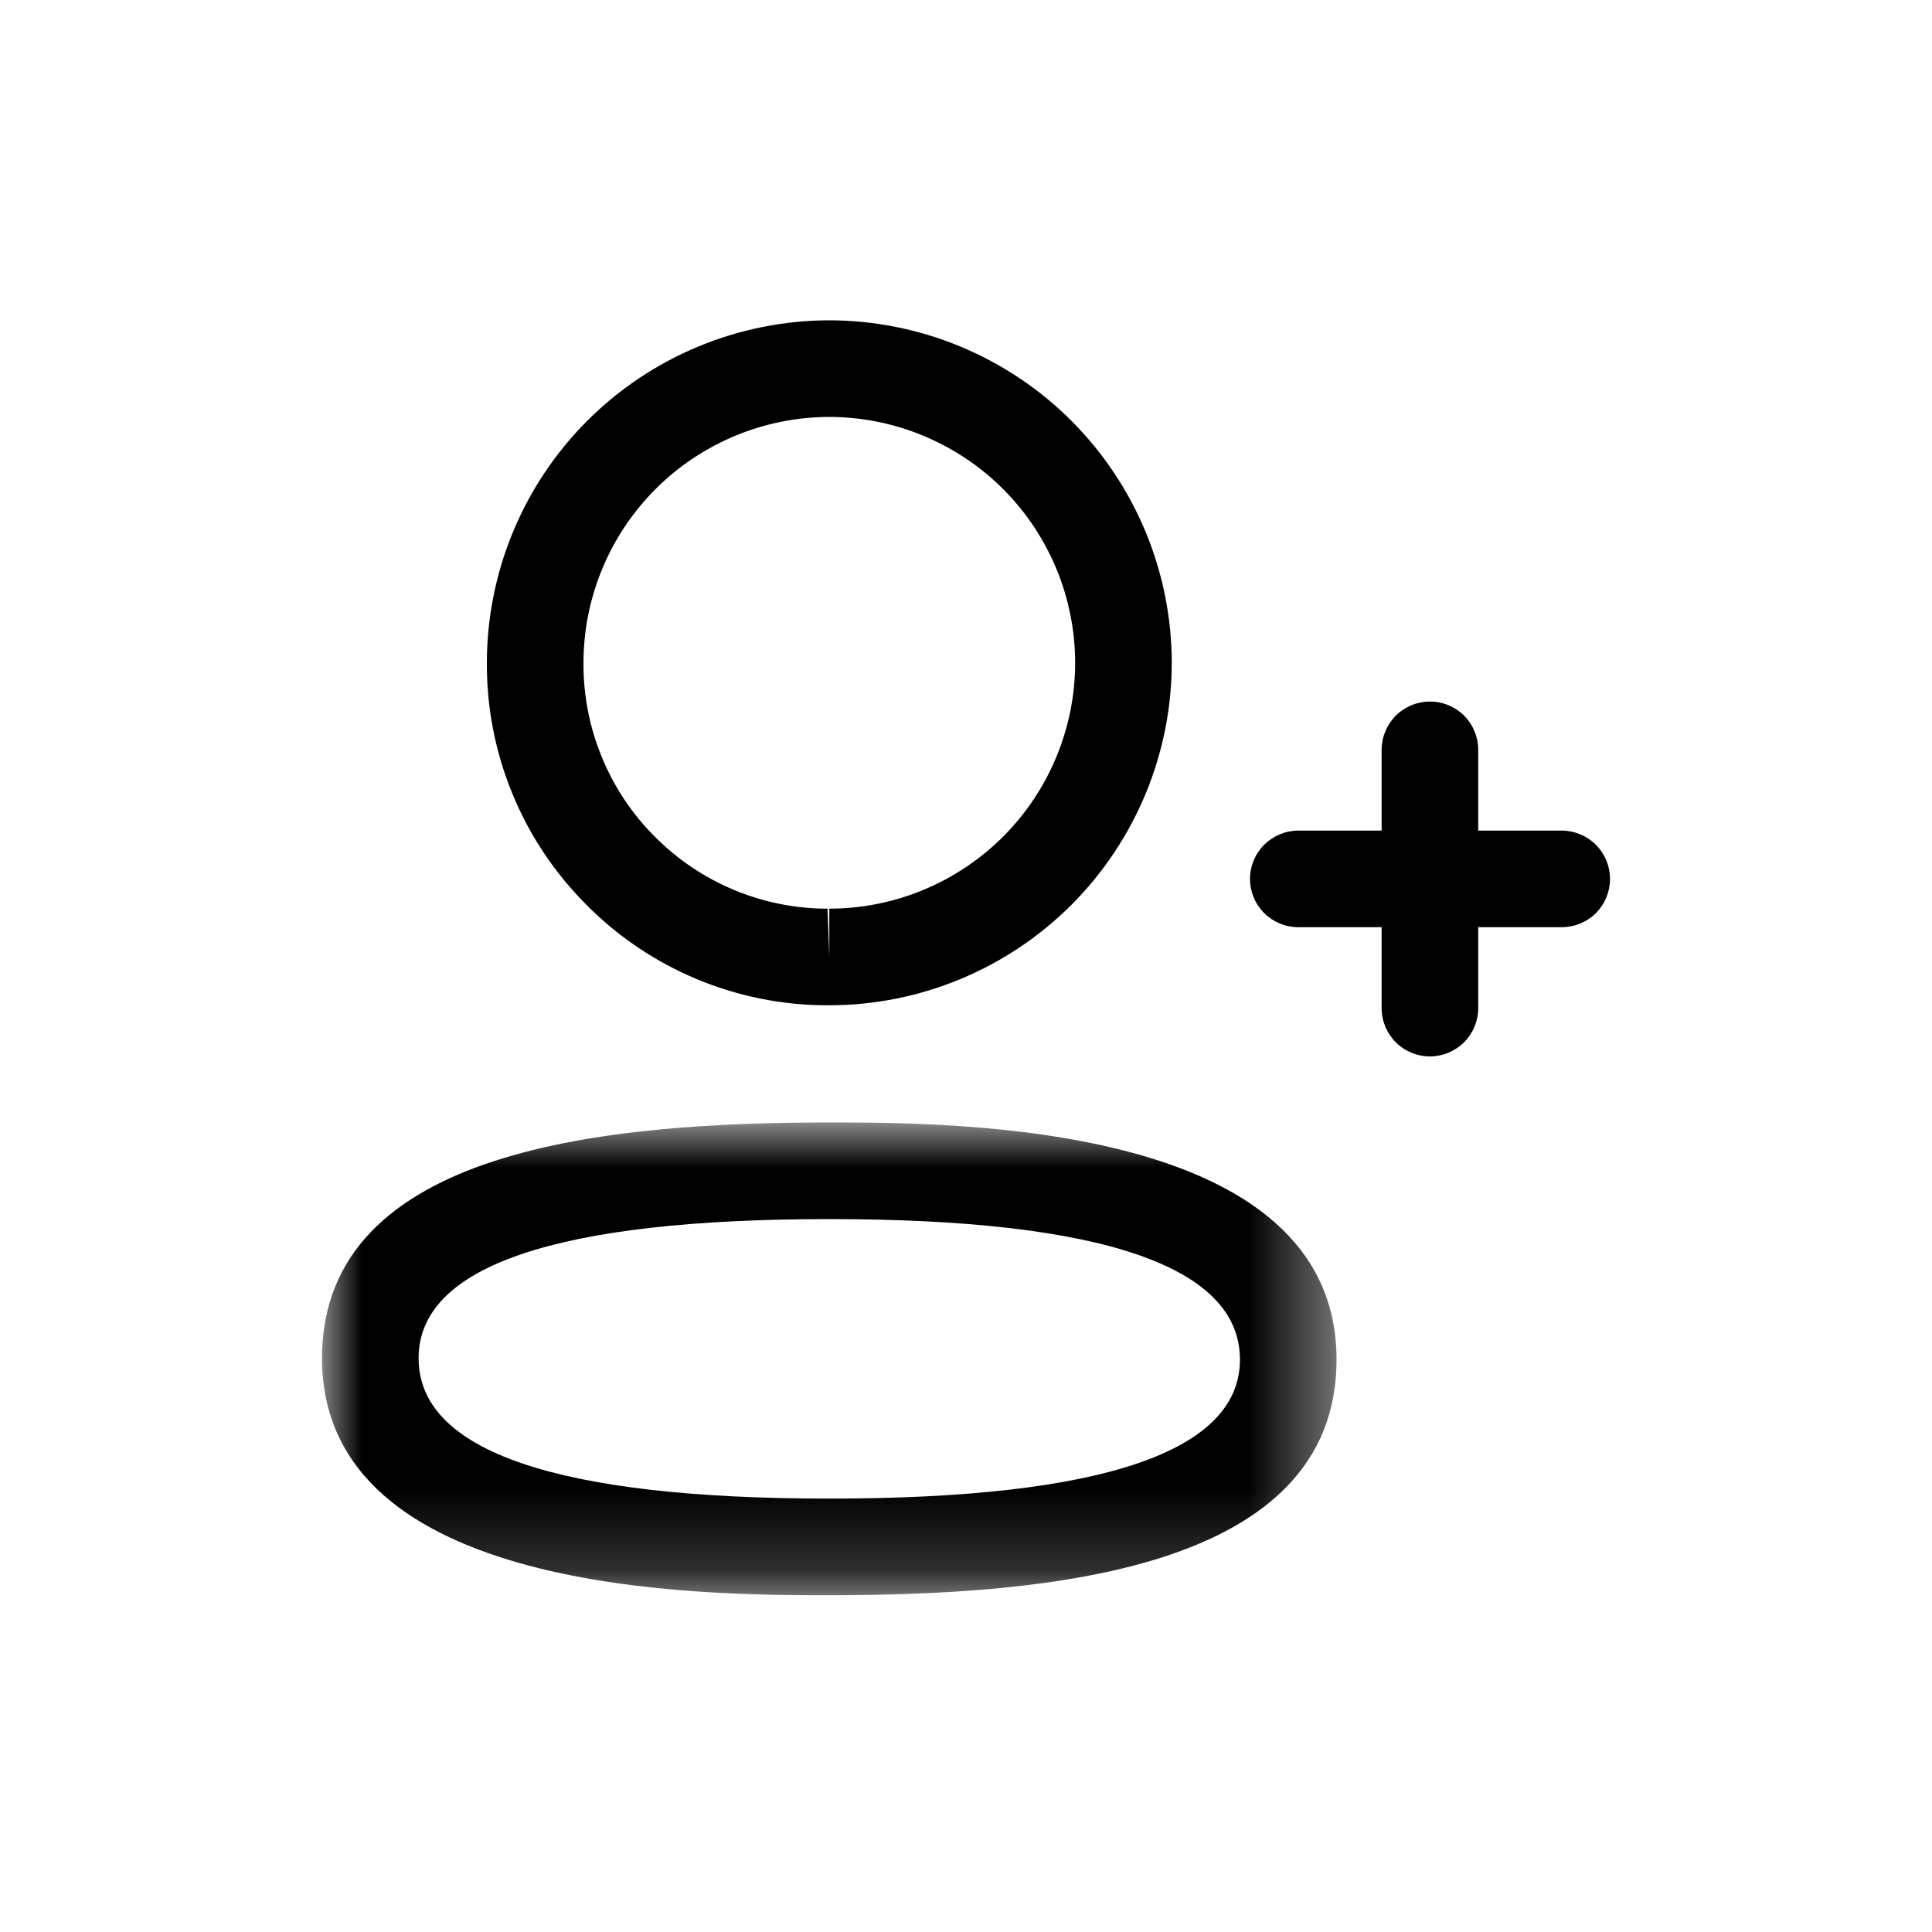 <svg width="24" height="24" viewBox="0 0 24 24" fill="none" xmlns="http://www.w3.org/2000/svg">
<mask id="mask0_36_63" style="mask-type:alpha" maskUnits="userSpaceOnUse" x="4" y="13" width="13" height="7">
<path fill-rule="evenodd" clip-rule="evenodd" d="M4 13.944H16.603V19.816H4V13.944Z" fill="white"/>
</mask>
<g mask="url(#mask0_36_63)">
<path fill-rule="evenodd" clip-rule="evenodd" d="M10.302 15.144C6.917 15.144 5.2 15.726 5.2 16.872C5.2 18.028 6.917 18.616 10.302 18.616C13.686 18.616 15.403 18.034 15.403 16.889C15.403 15.731 13.686 15.144 10.302 15.144ZM10.302 19.816C8.743 19.816 4 19.816 4 16.872C4 14.248 7.596 13.944 10.302 13.944C11.86 13.944 16.603 13.944 16.603 16.889C16.603 19.512 13.007 19.816 10.302 19.816Z" fill="black"/>
</g>
<path fill-rule="evenodd" clip-rule="evenodd" d="M10.302 5.179C9.492 5.181 8.716 5.503 8.144 6.075C7.571 6.648 7.249 7.424 7.248 8.234C7.246 8.634 7.322 9.03 7.474 9.4C7.625 9.77 7.848 10.107 8.131 10.39C8.412 10.674 8.747 10.9 9.115 11.054C9.484 11.208 9.88 11.288 10.28 11.288L10.302 11.888V11.288C11.112 11.287 11.888 10.965 12.461 10.393C13.033 9.82 13.355 9.044 13.356 8.234C13.355 7.424 13.033 6.648 12.461 6.075C11.888 5.503 11.112 5.181 10.302 5.179ZM10.302 12.488H10.277C9.72 12.488 9.168 12.377 8.653 12.162C8.139 11.947 7.672 11.632 7.28 11.235C6.887 10.841 6.575 10.373 6.364 9.857C6.152 9.341 6.045 8.789 6.048 8.231C6.05 7.104 6.499 6.023 7.296 5.226C8.094 4.429 9.175 3.981 10.302 3.979C11.43 3.981 12.511 4.429 13.309 5.227C14.106 6.025 14.555 7.106 14.556 8.234C14.555 9.362 14.106 10.443 13.309 11.241C12.511 12.038 11.43 12.487 10.302 12.488ZM17.764 13.123C17.604 13.123 17.452 13.06 17.339 12.948C17.227 12.835 17.163 12.683 17.163 12.523V9.315C17.163 9.156 17.227 9.003 17.339 8.89C17.452 8.778 17.604 8.715 17.764 8.715C17.923 8.715 18.075 8.778 18.188 8.89C18.3 9.003 18.363 9.156 18.363 9.315V12.523C18.363 12.682 18.3 12.834 18.188 12.947C18.075 13.059 17.923 13.123 17.764 13.123V13.123Z" fill="black"/>
<path fill-rule="evenodd" clip-rule="evenodd" d="M19.4 11.518H16.128C15.969 11.518 15.817 11.455 15.704 11.343C15.591 11.23 15.528 11.078 15.528 10.918C15.528 10.759 15.591 10.607 15.704 10.494C15.817 10.382 15.969 10.318 16.128 10.318H19.4C19.559 10.318 19.712 10.382 19.825 10.494C19.937 10.607 20 10.759 20 10.918C20 11.078 19.937 11.23 19.825 11.343C19.712 11.455 19.559 11.518 19.4 11.518Z" fill="black"/>
</svg>

